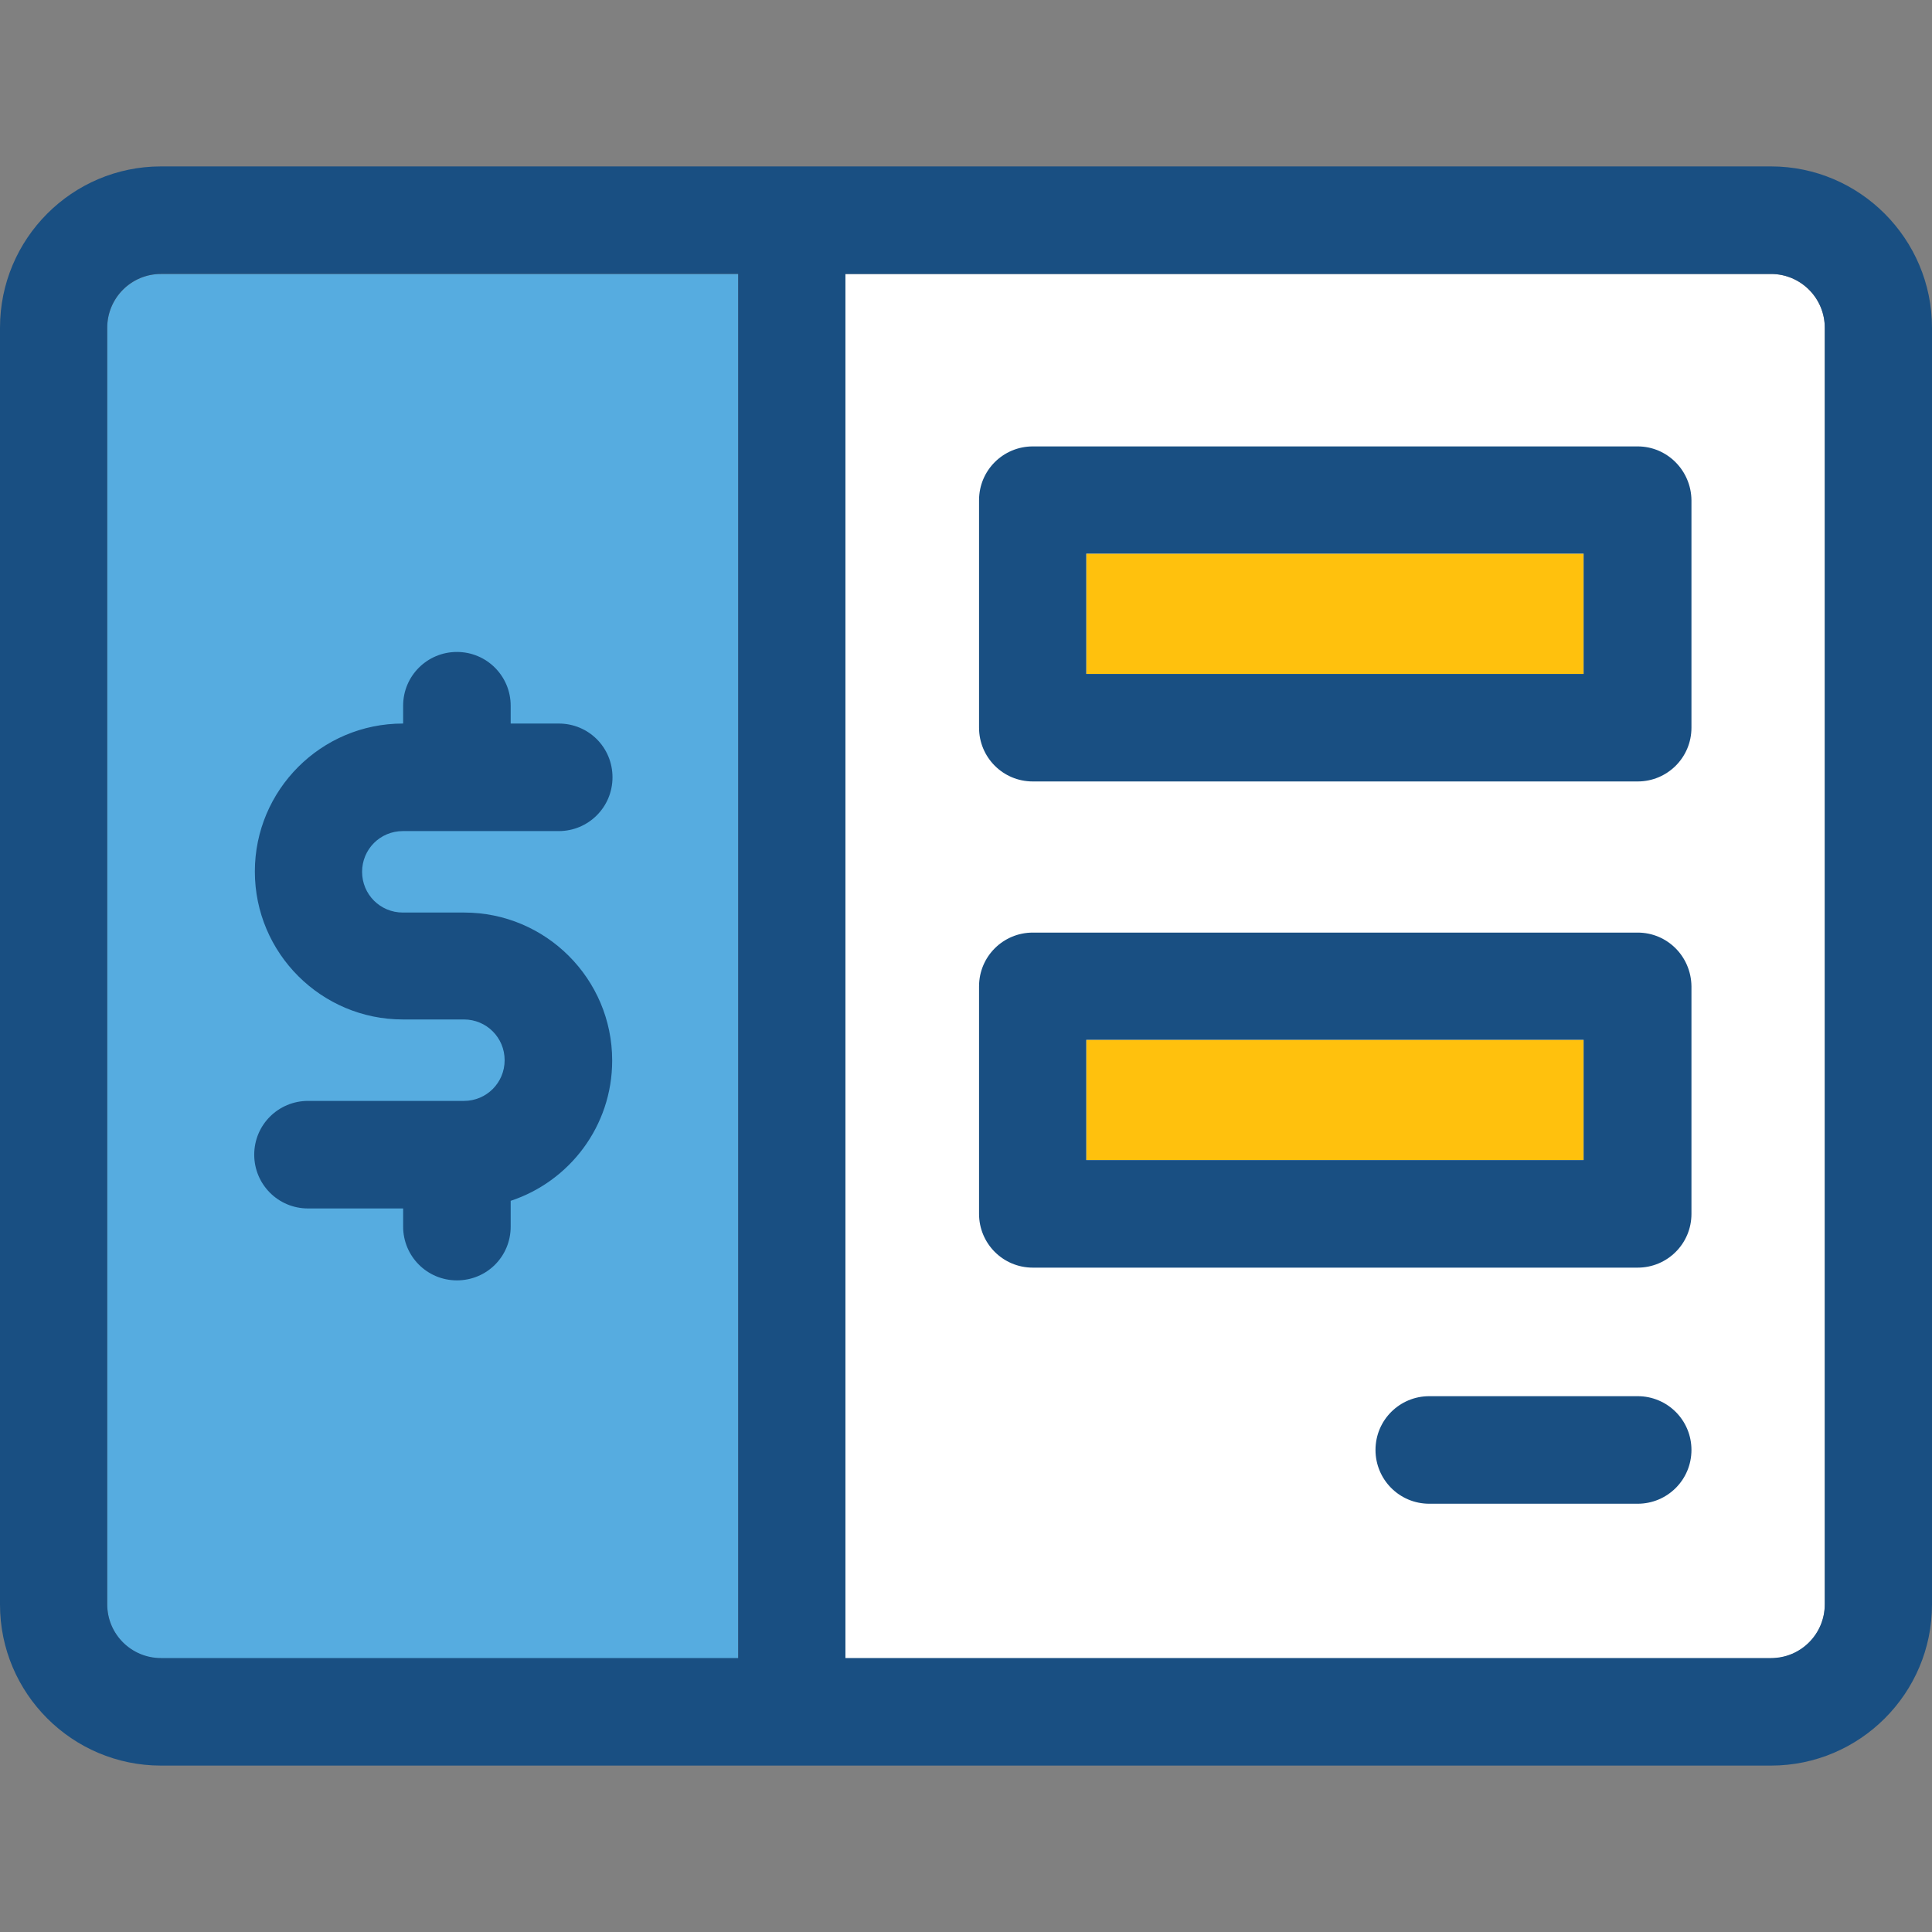 <?xml version="1.0" encoding="iso-8859-1"?>
<!-- Uploaded to: SVG Repo, www.svgrepo.com, Generator: SVG Repo Mixer Tools -->
<svg version="1.1" id="Layer_1" xmlns="http://www.w3.org/2000/svg" xmlns:xlink="http://www.w3.org/1999/xlink" 
	 viewBox="0 0 392.533 392.533" xml:space="preserve">
<rect x="0" y="0" width="392.533" height="392.533" fill="#808080" stroke="none"/>
<path style="fill:#56ACE0;" d="M21.786,66.586v259.426c0,6.012,4.848,10.925,10.925,10.925H149.98V55.661H32.711
	C26.699,55.661,21.786,60.574,21.786,66.586z"/>
<path style="fill:#FFFFFF;" d="M359.822,55.661H171.766v281.277h188.057c6.012,0,10.925-4.848,10.925-10.925V66.586
	C370.747,60.574,365.834,55.661,359.822,55.661z"/>
<g>
	<rect x="220.703" y="112.485" style="fill:#FFC10D;" width="101.042" height="24.436"/>
	<rect x="220.703" y="211.265" style="fill:#FFC10D;" width="101.042" height="24.436"/>
</g>
<g>
	<path style="fill:#194F82;" d="M94.255,223.677H62.578c-6.012,0-10.925,4.848-10.925,10.925c0,6.012,4.848,10.925,10.925,10.925
		h19.329v3.685c0,6.012,4.848,10.925,10.925,10.925c6.077,0,10.925-4.848,10.925-10.925v-5.236
		c11.96-3.943,20.622-15.192,20.622-28.509c0-16.614-13.511-30.061-30.061-30.061H81.842c-4.59,0-8.275-3.685-8.275-8.275
		c0-4.59,3.685-8.275,8.275-8.275h31.677c6.012,0,10.925-4.848,10.925-10.925s-4.848-10.925-10.925-10.925h-9.762v-3.62
		c0-6.012-4.848-10.925-10.925-10.925c-6.012,0-10.925,4.848-10.925,10.925v3.62h-0.065c-16.614,0-30.061,13.511-30.061,30.061
		c0,16.614,13.511,30.061,30.061,30.061h12.412c4.59,0,8.275,3.685,8.275,8.275C102.529,219.992,98.844,223.677,94.255,223.677z"/>
	<path style="fill:#194F82;" d="M359.822,33.81H32.711C14.675,33.81,0,48.485,0,66.586v259.426
		c0,18.036,14.675,32.711,32.711,32.711h327.111c18.036,0,32.711-14.675,32.711-32.711V66.586
		C392.533,48.55,377.859,33.81,359.822,33.81z M149.98,336.873H32.711c-6.012,0-10.925-4.848-10.925-10.925V66.586
		c0-6.012,4.848-10.925,10.925-10.925H149.98V336.873z M370.747,325.947L370.747,325.947c0,6.012-4.848,10.925-10.925,10.925
		H171.766V55.661h188.057c6.012,0,10.925,4.848,10.925,10.925V325.947z"/>
	<path style="fill:#194F82;" d="M332.735,90.699H209.842c-6.012,0-10.925,4.848-10.925,10.925v46.222
		c0,6.012,4.848,10.925,10.925,10.925h122.893c6.012,0,10.925-4.848,10.925-10.925v-46.222
		C343.596,95.612,338.747,90.699,332.735,90.699z M321.745,136.921L321.745,136.921H220.703v-24.436h101.042L321.745,136.921
		L321.745,136.921z"/>
	<path style="fill:#194F82;" d="M332.735,189.479H209.842c-6.012,0-10.925,4.848-10.925,10.925v46.222
		c0,6.012,4.848,10.925,10.925,10.925h122.893c6.012,0,10.925-4.848,10.925-10.925v-46.222
		C343.596,194.327,338.747,189.479,332.735,189.479z M321.745,235.701L321.745,235.701H220.703v-24.436h101.042L321.745,235.701
		L321.745,235.701z"/>
	<path style="fill:#194F82;" d="M332.735,283.669h-42.343c-6.012,0-10.925,4.848-10.925,10.925c0,6.012,4.848,10.925,10.925,10.925
		h42.343c6.012,0,10.925-4.848,10.925-10.925C343.661,288.517,338.747,283.669,332.735,283.669z"/>
</g>
</svg>